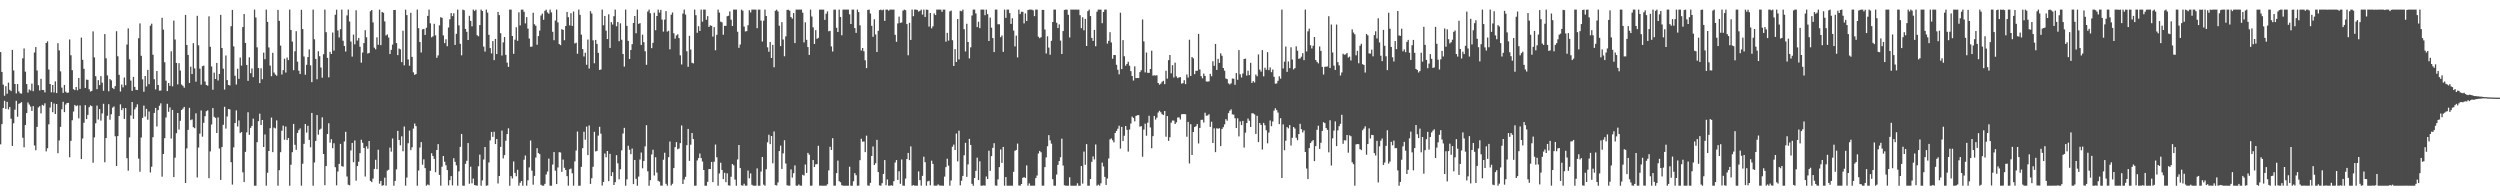 <?xml version="1.0" encoding="UTF-8"?>
<svg xmlns="http://www.w3.org/2000/svg" width="1920" height="150">
  <path d="M0 39.980h1v70.852H0zM1 55.226h1v40.088H1zM2 64.953h1v18.060H2zM3 73.544h1v3.880H3zM4 66.219h1v17.396H4zM5 71.982h1v6.275H5zM6 63.424h1v20.594H6zM7 68.984h1v13.220H7zM8 70.010h1v21.173H8zM9 38.291h1v73.776H9zM10 54.130h1v40.570H10zM11 64.492h1v19.752H11zM12 71.739h1v5.679H12zM13 64.508h1v25.160H13zM14 70.187h1v9.557H14zM15 71.698h1v7.530H15zM16 71.888h1v6.556H16zM17 44.822h1v60.933H17zM18 37.215h1v75.954H18zM19 55.027h1v41.014H19zM20 64.540h1v22.277H20zM21 71.132h1v7.573H21zM22 68.717h1v11.562H22zM23 69.549h1v12.273H23zM24 64.183h1v21.016H24zM25 70.042h1v11.458H25zM26 40.301h1v71.412H26zM27 36.144h1v79.255H27zM28 54.103h1v43.310H28zM29 65.438h1v17.109H29zM30 69.489h1v12.051H30zM31 60.500h1v26.571H31zM32 69.065h1v11.460H32zM33 69.188h1v11.940H33zM34 70.938h1v8.398H34zM35 33.000h1v83.289H35zM36 31.740h1v82.112H36zM37 53.387h1v42.111H37zM38 64.536h1v18.086H38zM39 70.935h1v7.359H39zM40 65.273h1v20.893H40zM41 71.010h1v8.480H41zM42 62.493h1v25.062H42zM43 71.469h1v8.406H43zM44 33.152h1v84.486H44zM45 38.692h1v69.174H45zM46 54.781h1v42.641H46zM47 67.295h1v16.643H47zM48 71.301h1v6.886H48zM49 65.235h1v20.881H49zM50 70.392h1v9.879H50zM51 71.309h1v7.780H51zM52 71.056h1v7.941H52zM53 30.319h1v90.459H53zM54 42.429h1v65.780H54zM55 53.902h1v38.450H55zM56 68.483h1v17.151H56zM57 69.235h1v11.349H57zM58 66.807h1v14.769H58zM59 69.318h1v11.644H59zM60 59.858h1v31.082H60zM61 68.258h1v12.746H61zM62 28.868h1v93.276H62zM63 45.912h1v60.497H63zM64 52.864h1v41.391H64zM65 67.515h1v13.268H65zM66 61.144h1v30.305H66zM67 61.341h1v26.880H67zM68 68.547h1v13.807H68zM69 70.314h1v10.630H69zM70 69.761h1v11.728H70zM71 24.129h1v100.866H71zM72 44.101h1v61.411H72zM73 58.527h1v36.210H73zM74 68.467h1v12.624H74zM75 61.532h1v30.290H75zM76 65.323h1v18.492H76zM77 58.445h1v34.219H77zM78 63.488h1v23.583H78zM79 69.732h1v10.001H79zM80 26.149h1v98.488H80zM81 44.731h1v61.304H81zM82 57.919h1v30.971H82zM83 70.073h1v9.965H83zM84 60.698h1v31.256H84zM85 61.702h1v26.071H85zM86 67.457h1v15.207H86zM87 68.408h1v13.348H87zM88 66.155h1v38.480H88zM89 23.948h1v103.606H89zM90 43.221h1v61.270H90zM91 57.457h1v31.647H91zM92 70.306h1v9.839H92zM93 64.923h1v19.668H93zM94 67.053h1v16.004H94zM95 59.506h1v31.821H95zM96 65.418h1v17.589H96zM97 34.206h1v87.312H97zM98 21.803h1v109.269H98zM99 45.544h1v59.993H99zM100 61.897h1v26.787H100zM101 69.784h1v8.553H101zM102 59.017h1v32.293H102zM103 66.704h1v17.291H103zM104 68.979h1v13.391H104zM105 69.189h1v10.914H105zM106 29.379h1v92.429H106zM107 17.992h1v113.893H107zM108 42.847h1v62.771H108zM109 60.928h1v29.582H109zM110 70.449h1v10.652H110zM111 58.388h1v31.141H111zM112 66.402h1v17.188H112zM113 53.671h1v38.295H113zM114 64.652h1v20.994H114zM115 19.694h1v112.780H115zM116 18.154h1v109.905H116zM117 42.048h1v63.313H117zM118 60.897h1v25.850H118zM119 68.658h1v14.244H119zM120 54.542h1v42.604H120zM121 65.281h1v19.281H121zM122 69.616h1v11.586H122zM123 69.546h1v9.817H123zM124 13.679h1v121.993H124zM125 22.727h1v95.562H125zM126 47.795h1v58.328H126zM127 61.928h1v28.303H127zM128 69.949h1v9.790H128zM129 63.768h1v22.078H129zM130 65.876h1v16.624H130zM131 39.384h1v66.990H131zM132 66.297h1v18.117H132zM133 15.804h1v120.195H133zM134 30.369h1v90.730H134zM135 48.347h1v53.932H135zM136 64.811h1v21.957H136zM137 48.550h1v50.942H137zM138 54.155h1v38.635H138zM139 64.945h1v19.539H139zM140 65.902h1v17.483H140zM141 67.386h1v14.761H141zM142 11.487h1v129.034H142zM143 34.572h1v79.402H143zM144 42.205h1v57.537H144zM145 63.712h1v19.115H145zM146 51.214h1v41.124H146zM147 56.901h1v34.817H147zM148 33.135h1v64.552H148zM149 52.505h1v45.944H149zM150 62.712h1v24.311H150zM151 12.125h1v124.152H151zM152 34.805h1v78.489H152zM153 52.712h1v49.924H153zM154 65.045h1v19.810H154zM155 50.857h1v54.129H155zM156 50.381h1v43.924H156zM157 62.609h1v26.616H157zM158 65.258h1v20.143H158zM159 65.791h1v18.950H159zM160 12.529h1v124.341H160zM161 35.935h1v80.343H161zM162 51.027h1v44.633H162zM163 68.910h1v14.092H163zM164 55.777h1v33.906H164zM165 60.694h1v29.835H165zM166 48.350h1v53.809H166zM167 61.797h1v28.352H167zM168 56.767h1v57.287H168zM169 11.400h1v126.793H169zM170 36.845h1v76.082H170zM171 52.718h1v43.103H171zM172 68.743h1v13.282H172zM173 42.621h1v56.135H173zM174 61.499h1v27.967H174zM175 65.305h1v18.398H175zM176 65.659h1v18.347H176zM177 20.115h1v104.437H177zM178 7.621h1v134.174H178zM179 35.624h1v77.571H179zM180 58.187h1v36.264H180zM181 64.940h1v19.840H181zM182 52.791h1v44.348H182zM183 60.557h1v31.974H183zM184 44.209h1v57.977H184zM185 50.361h1v51.028H185zM186 20.787h1v111.550H186zM187 10.753h1v129.069H187zM188 32.970h1v83.646H188zM189 49.865h1v51.754H189zM190 62.091h1v24.146H190zM191 44.055h1v59.503H191zM192 56.203h1v41.990H192zM193 52.514h1v44.154H193zM194 59.252h1v31.890H194zM195 7.382h1v135.236H195zM196 13.421h1v129.197H196zM197 36.343h1v72.863H197zM198 52.233h1v40.843H198zM199 63.839h1v23.450H199zM200 52.441h1v43.594H200zM201 60.816h1v31.357H201zM202 40.386h1v72.500H202zM203 45.455h1v57.823H203zM204 7.386h1v135.213H204zM205 16.807h1v115.875H205zM206 36.472h1v79.493H206zM207 50.392h1v48.085H207zM208 58.511h1v31.804H208zM209 40.534h1v76.320H209zM210 55.717h1v42.286H210zM211 57.227h1v41.402H211zM212 58.147h1v34.332H212zM213 7.568h1v135.050H213zM214 16.013h1v114.679H214zM215 35.030h1v81.846H215zM216 57.268h1v43.143H216zM217 53.879h1v42.620H217zM218 45.132h1v62.184H218zM219 55.689h1v41.464H219zM220 44.192h1v63.379H220zM221 46.142h1v59.855H221zM222 7.382h1v135.236H222zM223 23.035h1v103.472H223zM224 31.935h1v84.950H224zM225 53.926h1v41.261H225zM226 39.373h1v71.859H226zM227 23.986h1v91.093H227zM228 47.363h1v54.733H228zM229 54.322h1v45.600H229zM230 56.816h1v41.860H230zM231 7.509h1v135.109H231zM232 22.311h1v103.450H232zM233 43.389h1v67.091H233zM234 57.406h1v37.836H234zM235 49.773h1v52.064H235zM236 43.846h1v52.755H236zM237 37.944h1v69.456H237zM238 50.178h1v62.997H238zM239 63.096h1v23.623H239zM240 7.382h1v135.236H240zM241 30.152h1v94.638H241zM242 45.273h1v62.963H242zM243 60.889h1v27.484H243zM244 39.366h1v64.067H244zM245 43.142h1v56.479H245zM246 51.842h1v46.963H246zM247 59.635h1v30.491H247zM248 41.632h1v76.626H248zM249 7.382h1v134.870H249zM250 24.749h1v102.773H250zM251 44.425h1v58.462H251zM252 59.367h1v35.314H252zM253 39.767h1v69.810H253zM254 41.455h1v65.457H254zM255 24.990h1v88.891H255zM256 38.838h1v71.214H256zM257 11.328h1v117.082H257zM258 7.417h1v134.942H258zM259 23.414h1v108.330H259zM260 28.776h1v97.118H260zM261 22.426h1v88.053H261zM262 7.382h1v120.226H262zM263 31.273h1v96.709H263zM264 35.276h1v73.394H264zM265 39.566h1v61.645H265zM266 11.827h1v123.682H266zM267 7.382h1v134.472H267zM268 16.514h1v125.801H268zM269 31.894h1v83.675H269zM270 43.471h1v66.287H270zM271 26.592h1v97.961H271zM272 34.055h1v73.838H272zM273 7.859h1v130.873H273zM274 31.155h1v96.375H274zM275 29.131h1v95.084H275zM276 35.878h1v81.720H276zM277 48.135h1v59.206H277zM278 40.358h1v69.279H278zM279 33.086h1v80.566H279zM280 23.187h1v112.373H280zM281 28.622h1v83.752H281zM282 41.127h1v73.091H282zM283 40.678h1v67.608H283zM284 8.661h1v130.225H284zM285 7.701h1v132.172H285zM286 17.206h1v119.981H286zM287 36.625h1v93.115H287zM288 37.864h1v84.855H288zM289 28.658h1v101.281H289zM290 34.393h1v80.618H290zM291 7.382h1v133.685H291zM292 34.644h1v104.300H292zM293 9.158h1v133.460H293zM294 9.852h1v132.382H294zM295 16.455h1v119.992H295zM296 27.217h1v115.400H296zM297 26.441h1v104.565H297zM298 28.812h1v101.538H298zM299 41.517h1v71.850H299zM300 38.300h1v78.165H300zM301 34.261h1v72.069H301zM302 7.670h1v134.948H302zM303 7.653h1v131.280H303zM304 33.071h1v97.001H304zM305 42.366h1v58.123H305zM306 37.266h1v70.238H306zM307 37.870h1v73.754H307zM308 47.743h1v56.961H308zM309 23.615h1v92.578H309zM310 50.175h1v46.999H310zM311 7.450h1v135.168H311zM312 11.645h1v124.675H312zM313 45.685h1v64.354H313zM314 50.508h1v49.793H314zM315 9.842h1v105.474H315zM316 43.699h1v69.436H316zM317 55.558h1v43.193H317zM318 57.508h1v37.391H318zM319 56.870h1v40.024H319zM320 7.382h1v135.236H320zM321 21.631h1v109.324H321zM322 32.259h1v81.023H322zM323 40.270h1v68.837H323zM324 22.529h1v103.988H324zM325 22.207h1v100.146H325zM326 26.808h1v102.315H326zM327 21.319h1v121.299H327zM328 12.185h1v129.473H328zM329 7.382h1v134.925H329zM330 17.929h1v113.251H330zM331 28.664h1v89.021H331zM332 27.912h1v91.904H332zM333 18.256h1v103.771H333zM334 27.143h1v105.131H334zM335 44.373h1v70.804H335zM336 42.529h1v68.146H336zM337 19.433h1v114.937H337zM338 13.227h1v129.391H338zM339 13.703h1v114.327H339zM340 27.180h1v92.610H340zM341 33.123h1v91.084H341zM342 30.136h1v96.797H342zM343 35.494h1v95.123H343zM344 21.127h1v121.242H344zM345 14.791h1v123.583H345zM346 10.048h1v125.149H346zM347 12.386h1v129.950H347zM348 10.173h1v111.338H348zM349 34.503h1v89.795H349zM350 25.951h1v101.018H350zM351 7.383h1v135.235H351zM352 19.506h1v112.147H352zM353 33.630h1v79.168H353zM354 42.492h1v60.348H354zM355 7.382h1v135.236H355zM356 7.898h1v134.720H356zM357 22.154h1v103.648H357zM358 24.445h1v99.048H358zM359 30.738h1v79.138H359zM360 12.128h1v128.989H360zM361 16.054h1v111.971H361zM362 20.246h1v120.549H362zM363 7.384h1v129.792H363zM364 8.415h1v133.727H364zM365 7.382h1v135.024H365zM366 27.063h1v115.506H366zM367 27.883h1v99.795H367zM368 19.246h1v99.505H368zM369 7.382h1v135.236H369zM370 8.451h1v130.095H370zM371 35.783h1v86.721H371zM372 39.641h1v73.242H372zM373 7.382h1v135.236H373zM374 9.697h1v132.701H374zM375 26.720h1v98.062H375zM376 36.897h1v70.909H376zM377 41.023h1v60.315H377zM378 31.546h1v73.556H378zM379 46.162h1v55.028H379zM380 29.885h1v80.766H380zM381 41.512h1v65.311H381zM382 9.156h1v131.730H382zM383 11.627h1v123.525H383zM384 25.497h1v87.275H384zM385 42.661h1v57.644H385zM386 32.578h1v89.058H386zM387 28.415h1v90.731H387zM388 42.144h1v65.930H388zM389 48.133h1v54.806H389zM390 51.357h1v47.201H390zM391 7.382h1v135.236H391zM392 7.382h1v127.903H392zM393 27.581h1v109.499H393zM394 41.323h1v82.670H394zM395 30.472h1v102.287H395zM396 20.925h1v114.440H396zM397 31.340h1v99.088H397zM398 9.452h1v133.165H398zM399 19.485h1v120.892H399zM400 7.404h1v131.608H400zM401 7.382h1v135.236H401zM402 9.052h1v113.644H402zM403 17.983h1v101.446H403zM404 13.176h1v129.442H404zM405 21.988h1v116.496H405zM406 29.582h1v98.996H406zM407 35.954h1v71.953H407zM408 35.801h1v95.248H408zM409 9.804h1v132.008H409zM410 18.634h1v116.434H410zM411 19.797h1v101.214H411zM412 34.376h1v79.427H412zM413 27.677h1v89.890H413zM414 23.512h1v94.874H414zM415 11.928h1v129.995H415zM416 10.426h1v132.192H416zM417 15.137h1v127.481H417zM418 8.286h1v132.919H418zM419 7.414h1v126.554H419zM420 9.550h1v122.194H420zM421 10.566h1v111.220H421zM422 7.382h1v135.236H422zM423 9.518h1v133.100H423zM424 24.444h1v101.925H424zM425 30.880h1v85.928H425zM426 15.776h1v115.298H426zM427 7.382h1v133.976H427zM428 17.227h1v111.407H428zM429 33.824h1v83.047H429zM430 34.675h1v82.424H430zM431 22.441h1v109.569H431zM432 22.945h1v99.616H432zM433 30.864h1v98.004H433zM434 19.964h1v110.573H434zM435 9.185h1v126.108H435zM436 13.210h1v129.408H436zM437 19.503h1v110.495H437zM438 10.121h1v119.345H438zM439 19.895h1v113.240H439zM440 8.836h1v133.782H440zM441 33.379h1v90.579H441zM442 32.802h1v82.834H442zM443 41.282h1v59.715H443zM444 7.382h1v135.236H444zM445 11.393h1v131.225H445zM446 26.637h1v101.530H446zM447 37.686h1v76.153H447zM448 43.351h1v57.810H448zM449 40.504h1v66.792H449zM450 49.697h1v47.518H450zM451 30.383h1v88.776H451zM452 52.613h1v43.732H452zM453 8.607h1v132.662H453zM454 10.387h1v126.538H454zM455 30.985h1v97.138H455zM456 48.589h1v52.622H456zM457 30.656h1v85.650H457zM458 33.762h1v82.117H458zM459 40.619h1v63.505H459zM460 53.712h1v43.683H460zM461 53.402h1v49.251H461zM462 7.382h1v135.113H462zM463 19.379h1v120.343H463zM464 12.224h1v105.697H464zM465 23.576h1v97.220H465zM466 29.994h1v85.995H466zM467 11.031h1v128.149H467zM468 36.794h1v81.354H468zM469 17.007h1v118.233H469zM470 18.835h1v113.411H470zM471 12.442h1v129.645H471zM472 7.382h1v132.538H472zM473 20.177h1v99.027H473zM474 16.918h1v108.546H474zM475 31.658h1v106.019H475zM476 17.929h1v112.071H476zM477 30.493h1v84.970H477zM478 41.463h1v61.075H478zM479 51.174h1v47.035H479zM480 7.382h1v135.236H480zM481 19.873h1v117.847H481zM482 31.390h1v80.557H482zM483 45.270h1v69.736H483zM484 38.390h1v80.016H484zM485 33.927h1v80.167H485zM486 17.688h1v123.738H486zM487 12.270h1v110.585H487zM488 25.552h1v111.793H488zM489 7.382h1v135.236H489zM490 18.317h1v117.287H490zM491 17.764h1v104.750H491zM492 34.500h1v82.637H492zM493 26.601h1v102.696H493zM494 32.423h1v91.163H494zM495 39.381h1v73.037H495zM496 49.768h1v46.395H496zM497 8.879h1v122.704H497zM498 7.382h1v135.236H498zM499 10.181h1v128.203H499zM500 36.964h1v81.683H500zM501 32.860h1v82.112H501zM502 9.729h1v125.060H502zM503 23.192h1v97.595H503zM504 12.289h1v120.286H504zM505 7.382h1v131.474H505zM506 9.690h1v129.839H506zM507 7.554h1v134.978H507zM508 15.033h1v127.585H508zM509 24.276h1v98.396H509zM510 15.033h1v102.258H510zM511 8.538h1v132.635H511zM512 24.285h1v118.333H512zM513 23.626h1v97.091H513zM514 37.902h1v70.770H514zM515 11.301h1v131.116H515zM516 9.593h1v131.533H516zM517 25.566h1v103.526H517zM518 29.682h1v83.389H518zM519 27.186h1v81.960H519zM520 26.384h1v88.271H520zM521 29.247h1v84.767H521zM522 42.496h1v67.419H522zM523 49.485h1v46.859H523zM524 10.407h1v130.899H524zM525 7.383h1v130.454H525zM526 11.235h1v124.535H526zM527 39.373h1v72.153H527zM528 51.295h1v47.738H528zM529 27.498h1v96.066H529zM530 38.051h1v73.074H530zM531 48.235h1v53.901H531zM532 48.680h1v58.103H532zM533 7.382h1v135.236H533zM534 11.682h1v130.936H534zM535 25.175h1v98.067H535zM536 20.108h1v101.356H536zM537 23.733h1v94.160H537zM538 7.382h1v113.994H538zM539 16.633h1v107.412H539zM540 7.382h1v123.182H540zM541 7.382h1v135.236H541zM542 15.149h1v127.469H542zM543 12.367h1v127.262H543zM544 20.679h1v109.151H544zM545 19.462h1v110.396H545zM546 19.876h1v104.472H546zM547 28.129h1v111.773H547zM548 20.851h1v103.345H548zM549 38.609h1v72.418H549zM550 26.718h1v94.037H550zM551 7.382h1v135.236H551zM552 9.663h1v123.539H552zM553 16.576h1v108.381H553zM554 17.166h1v113.380H554zM555 26.677h1v110.876H555zM556 19.890h1v112.811H556zM557 19.796h1v120.157H557zM558 12.454h1v120.645H558zM559 12.088h1v130.227H559zM560 8.745h1v133.873H560zM561 15.114h1v120.623H561zM562 19.955h1v105.978H562zM563 7.382h1v119.612H563zM564 7.382h1v130.566H564zM565 7.382h1v135.236H565zM566 24.355h1v98.138H566zM567 36.715h1v74.624H567zM568 34.204h1v94.872H568zM569 7.444h1v134.911H569zM570 8.173h1v134.443H570zM571 20.351h1v120.772H571zM572 24.182h1v118.435H572zM573 23.914h1v118.704H573zM574 19.416h1v111.577H574zM575 7.819h1v129.094H575zM576 9.564h1v123.608H576zM577 7.382h1v134.569H577zM578 7.382h1v135.235H578zM579 7.382h1v135.236H579zM580 7.382h1v135.236H580zM581 21.651h1v107.680H581zM582 7.382h1v135.236H582zM583 7.382h1v135.236H583zM584 15.825h1v115.963H584zM585 31.910h1v88.682H585zM586 15.944h1v125.845H586zM587 7.382h1v135.236H587zM588 12.278h1v117.737H588zM589 36.356h1v72.951H589zM590 39.730h1v63.757H590zM591 32.267h1v78.441H591zM592 44.539h1v59.918H592zM593 34.438h1v91.002H593zM594 51.641h1v49.345H594zM595 8.266h1v133.874H595zM596 7.408h1v135.030H596zM597 8.791h1v131.354H597zM598 19.764h1v96.272H598zM599 35.450h1v76.347H599zM600 17.033h1v112.691H600zM601 30.341h1v87.456H601zM602 43.192h1v64.519H602zM603 27.887h1v97.708H603zM604 7.645h1v134.625H604zM605 7.482h1v135.136H605zM606 8.215h1v134.403H606zM607 13.098h1v116.981H607zM608 14.335h1v122.047H608zM609 10.055h1v122.957H609zM610 33.080h1v93.965H610zM611 7.382h1v135.235H611zM612 7.382h1v135.236H612zM613 7.382h1v134.267H613zM614 7.382h1v135.234H614zM615 7.382h1v135.236H615zM616 9.742h1v124.488H616zM617 32.548h1v102.253H617zM618 17.157h1v109.182H618zM619 30.562h1v102.274H619zM620 36.169h1v81.210H620zM621 42.194h1v76.612H621zM622 7.382h1v135.236H622zM623 12.636h1v129.982H623zM624 21.022h1v101.835H624zM625 33.802h1v94.480H625zM626 23.163h1v103.060H626zM627 29.846h1v96.184H627zM628 29.052h1v82.921H628zM629 7.410h1v135.208H629zM630 7.383h1v135.235H630zM631 7.382h1v135.236H631zM632 7.382h1v135.236H632zM633 15.259h1v127.359H633zM634 10.543h1v132.075H634zM635 8.773h1v132.745H635zM636 24.000h1v106.891H636zM637 23.630h1v89.092H637zM638 35.640h1v79.539H638zM639 39.566h1v66.580H639zM640 7.446h1v135.172H640zM641 7.383h1v135.235H641zM642 21.291h1v111.700H642zM643 24.600h1v98.740H643zM644 7.382h1v131.786H644zM645 12.991h1v126.993H645zM646 27.068h1v115.142H646zM647 7.382h1v135.236H647zM648 7.382h1v135.236H648zM649 7.382h1v135.236H649zM650 7.382h1v135.236H650zM651 7.382h1v135.236H651zM652 10.984h1v117.056H652zM653 18.443h1v124.175H653zM654 7.382h1v135.236H654zM655 7.382h1v131.826H655zM656 21.579h1v111.389H656zM657 25.223h1v109.382H657zM658 7.382h1v135.236H658zM659 9.270h1v133.250H659zM660 19.474h1v103.570H660zM661 38.802h1v67.770H661zM662 36.877h1v71.947H662zM663 39.391h1v69.277H663zM664 46.284h1v70.545H664zM665 52.318h1v51.891H665zM666 7.605h1v134.816H666zM667 7.382h1v135.236H667zM668 10.380h1v130.049H668zM669 19.826h1v99.996H669zM670 28.271h1v84.224H670zM671 14.811h1v111.911H671zM672 26.490h1v98.909H672zM673 39.925h1v67.503H673zM674 23.655h1v108.481H674zM675 7.770h1v134.617H675zM676 7.385h1v135.233H676zM677 7.879h1v132.832H677zM678 7.382h1v126.188H678zM679 16.005h1v106.949H679zM680 7.382h1v134.913H680zM681 7.382h1v130.448H681zM682 8.211h1v134.407H682zM683 7.382h1v135.236H683zM684 7.382h1v134.840H684zM685 7.382h1v135.236H685zM686 7.382h1v131.793H686zM687 26.739h1v98.098H687zM688 32.122h1v90.805H688zM689 17.999h1v120.175H689zM690 12.770h1v118.748H690zM691 17.577h1v123.564H691zM692 17.242h1v105.287H692zM693 8.185h1v134.433H693zM694 7.382h1v135.236H694zM695 7.836h1v129.341H695zM696 18.475h1v103.700H696zM697 42.455h1v75.018H697zM698 17.516h1v105.450H698zM699 30.685h1v81.734H699zM700 7.382h1v135.236H700zM701 12.454h1v129.680H701zM702 7.382h1v135.235H702zM703 7.383h1v135.235H703zM704 7.620h1v134.998H704zM705 8.888h1v122.747H705zM706 8.284h1v130.034H706zM707 7.382h1v135.206H707zM708 11.205h1v123.871H708zM709 7.382h1v112.939H709zM710 13.019h1v111.545H710zM711 7.382h1v135.236H711zM712 7.504h1v131.834H712zM713 20.441h1v118.407H713zM714 9.961h1v132.366H714zM715 21.734h1v101.656H715zM716 20.210h1v105.670H716zM717 10.293h1v132.325H717zM718 11.590h1v131.015H718zM719 7.382h1v135.200H719zM720 7.382h1v134.258H720zM721 7.382h1v135.034H721zM722 7.382h1v135.148H722zM723 9.083h1v133.534H723zM724 7.382h1v135.236H724zM725 7.382h1v128.269H725zM726 32.015h1v96.349H726zM727 25.262h1v96.640H727zM728 31.185h1v96.010H728zM729 8.737h1v133.881H729zM730 8.162h1v130.434H730zM731 30.872h1v81.797H731zM732 50.647h1v60.425H732zM733 37.739h1v77.454H733zM734 47.613h1v54.966H734zM735 14.578h1v109.399H735zM736 45.619h1v54.739H736zM737 8.311h1v134.037H737zM738 8.628h1v130.161H738zM739 7.382h1v127.731H739zM740 22.417h1v96.827H740zM741 39.547h1v70.101H741zM742 18.219h1v117.632H742zM743 32.278h1v93.985H743zM744 44.827h1v61.844H744zM745 36.346h1v74.962H745zM746 11.911h1v129.242H746zM747 7.382h1v135.236H747zM748 7.382h1v129.321H748zM749 10.322h1v120.919H749zM750 20.803h1v100.262H750zM751 16.692h1v121.603H751zM752 21.627h1v102.265H752zM753 7.382h1v135.236H753zM754 7.382h1v135.235H754zM755 7.382h1v134.950H755zM756 11.667h1v130.951H756zM757 7.382h1v128.127H757zM758 10.834h1v126.687H758zM759 31.470h1v84.295H759zM760 13.494h1v117.754H760zM761 21.259h1v98.627H761zM762 29.211h1v84.349H762zM763 39.963h1v69.996H763zM764 7.382h1v135.052H764zM765 7.382h1v135.236H765zM766 18.646h1v119.121H766zM767 18.613h1v109.741H767zM768 28.551h1v86.222H768zM769 27.234h1v97.825H769zM770 39.809h1v73.023H770zM771 7.382h1v135.236H771zM772 13.718h1v122.256H772zM773 7.382h1v135.236H773zM774 7.382h1v135.236H774zM775 10.070h1v132.548H775zM776 18.384h1v124.233H776zM777 14.003h1v128.615H777zM778 23.426h1v108.510H778zM779 35.659h1v80.151H779zM780 27.361h1v87.797H780zM781 44.076h1v66.213H781zM782 7.382h1v135.070H782zM783 10.817h1v131.801H783zM784 9.005h1v132.295H784zM785 9.044h1v127.580H785zM786 17.946h1v118.086H786zM787 10.288h1v126.383H787zM788 16.131h1v110.887H788zM789 7.747h1v134.871H789zM790 7.382h1v133.454H790zM791 7.382h1v135.215H791zM792 7.382h1v135.236H792zM793 7.938h1v134.679H793zM794 12.366h1v130.252H794zM795 7.382h1v129.418H795zM796 7.382h1v127.427H796zM797 28.172h1v89.730H797zM798 29.314h1v86.623H798zM799 28.547h1v88.387H799zM800 7.603h1v135.015H800zM801 7.621h1v134.997H801zM802 22.670h1v105.676H802zM803 41.066h1v79.830H803zM804 27.855h1v84.490H804zM805 36.545h1v67.217H805zM806 42.040h1v65.739H806zM807 31.353h1v79.006H807zM808 16.909h1v120.725H808zM809 7.382h1v135.234H809zM810 7.382h1v135.236H810zM811 17.484h1v116.533H811zM812 21.536h1v105.070H812zM813 18.738h1v104.977H813zM814 31.189h1v89.576H814zM815 41.469h1v65.018H815zM816 23.877h1v103.276H816zM817 7.618h1v134.655H817zM818 7.382h1v135.236H818zM819 7.412h1v135.206H819zM820 11.354h1v131.264H820zM821 28.787h1v107.374H821zM822 7.382h1v135.236H822zM823 7.382h1v135.236H823zM824 7.382h1v135.236H824zM825 7.383h1v135.235H825zM826 7.382h1v135.236H826zM827 7.405h1v133.336H827zM828 7.382h1v135.236H828zM829 11.672h1v130.946H829zM830 21.633h1v105.888H830zM831 13.292h1v127.705H831zM832 23.261h1v93.163H832zM833 14.478h1v112.102H833zM834 35.353h1v75.323H834zM835 8.561h1v134.057H835zM836 7.382h1v135.236H836zM837 12.322h1v125.203H837zM838 29.068h1v95.195H838zM839 31.391h1v88.737H839zM840 22.935h1v99.543H840zM841 35.530h1v75.409H841zM842 8.996h1v133.621H842zM843 7.386h1v134.434H843zM844 7.382h1v135.236H844zM845 7.382h1v133.434H845zM846 17.797h1v107.081H846zM847 9.232h1v118.623H847zM848 7.382h1v128.457H848zM849 7.382h1v134.632H849zM850 33.483h1v103.655H850zM851 31.382h1v90.306H851zM852 24.722h1v82.335H852zM853 32.598h1v73.706H853zM854 45.091h1v62.668H854zM855 42.246h1v67.092H855zM856 42.305h1v59.847H856zM857 49.765h1v50.808H857zM858 53.552h1v45.318H858zM859 57.101h1v39.458H859zM860 9.732h1v104.409H860zM861 53.046h1v44.363H861zM862 30.842h1v77.487H862zM863 43.193h1v61.063H863zM864 50.448h1v46.317H864zM865 49.092h1v50.624H865zM866 47.407h1v69.040H866zM867 50.470h1v49.025H867zM868 54.649h1v40.203H868zM869 58.306h1v31.229H869zM870 61.855h1v28.722H870zM871 50.945h1v42.267H871zM872 60.031h1v29.027H872zM873 59.840h1v28.651H873zM874 59.933h1v28.466H874zM875 55.377h1v41.919H875zM876 53.943h1v42.908H876zM877 14.973h1v105.411H877zM878 31.818h1v67.704H878zM879 55.616h1v39.384H879zM880 40.321h1v63.939H880zM881 55.909h1v38.298H881zM882 55.960h1v32.969H882zM883 52.992h1v44.888H883zM884 38.910h1v74.935H884zM885 58.041h1v46.505H885zM886 57.851h1v31.187H886zM887 58.073h1v33.791H887zM888 57.729h1v32.616H888zM889 63.753h1v22.654H889zM890 65.019h1v20.077H890zM891 64.242h1v21.979H891zM892 62.768h1v24.940H892zM893 62.077h1v26.267H893zM894 64.624h1v20.627H894zM895 54.325h1v50.695H895zM896 60.365h1v28.781H896zM897 46.200h1v61.983H897zM898 42.235h1v63.208H898zM899 56.326h1v37.926H899zM900 50.098h1v42.486H900zM901 59.480h1v33.142H901zM902 48.118h1v47.128H902zM903 58.682h1v35.275H903zM904 59.984h1v30.285H904zM905 59.448h1v30.709H905zM906 59.222h1v32.548H906zM907 64.229h1v23.557H907zM908 63.920h1v23.702H908zM909 61.589h1v26.007H909zM910 64.608h1v23.143H910zM911 57.186h1v47.804H911zM912 59.585h1v34.036H912zM913 30.530h1v95.013H913zM914 58.385h1v36.977H914zM915 43.792h1v75.244H915zM916 44.855h1v56.541H916zM917 56.923h1v40.669H917zM918 54.366h1v42.563H918zM919 54.303h1v41.005H919zM920 25.992h1v84.206H920zM921 53.352h1v44.920H921zM922 58.449h1v33.631H922zM923 60.155h1v31.776H923zM924 56.538h1v37.574H924zM925 58.340h1v28.246H925zM926 62.548h1v26.351H926zM927 62.665h1v26.030H927zM928 62.485h1v25.294H928zM929 56.724h1v40.699H929zM930 58.568h1v34.904H930zM931 47.058h1v62.768H931zM932 50.524h1v48.028H932zM933 33.758h1v83.060H933zM934 53.702h1v44.792H934zM935 45.184h1v53.660H935zM936 48.273h1v50.165H936zM937 40.938h1v71.282H937zM938 42.804h1v56.247H938zM939 52.199h1v45.498H939zM940 54.253h1v41.291H940zM941 60.265h1v31.232H941zM942 60.830h1v31.828H942zM943 64.059h1v22.805H943zM944 64.794h1v20.230H944zM945 64.019h1v19.926H945zM946 60.307h1v27.532H946zM947 60.488h1v27.535H947zM948 65.139h1v25.661H948zM949 56.113h1v42.233H949zM950 61.221h1v29.638H950zM951 38.490h1v66.284H951zM952 57.012h1v36.253H952zM953 59.506h1v36.573H953zM954 56.427h1v36.447H954zM955 45.326h1v68.037H955zM956 44.988h1v56.893H956zM957 58.069h1v36.444H957zM958 54.315h1v36.701H958zM959 57.710h1v35.011H959zM960 48.242h1v49.292H960zM961 63.716h1v23.288H961zM962 62.265h1v24.844H962zM963 63.315h1v24.519H963zM964 57.224h1v45.653H964zM965 58.584h1v30.358H965zM966 41.844h1v67.318H966zM967 53.478h1v40.969H967zM968 54.997h1v40.957H968zM969 38.514h1v76.333H969zM970 58.630h1v35.734H970zM971 51.971h1v44.258H971zM972 53.582h1v46.466H972zM973 40.014h1v70.044H973zM974 53.838h1v48.018H974zM975 51.837h1v40.695H975zM976 55.468h1v41.457H976zM977 53.377h1v39.959H977zM978 58.998h1v25.958H978zM979 64.248h1v18.877H979zM980 64.099h1v20.508H980zM981 62.078h1v24.383H981zM982 58.600h1v36.757H982zM983 60.406h1v30.355H983zM984 7.382h1v129.322H984zM985 52.602h1v42.955H985zM986 47.361h1v68.053H986zM987 35.724h1v72.320H987zM988 55.196h1v42.465H988zM989 47.192h1v51.425H989zM990 52.342h1v43.701H990zM991 36.340h1v75.444H991zM992 45.722h1v60.116H992zM993 53.309h1v44.234H993zM994 52.302h1v46.428H994zM995 35.595h1v70.164H995zM996 38.935h1v68.723H996zM997 45.148h1v57.794H997zM998 44.839h1v50.229H998zM999 43.511h1v55.718H999zM1000 40.825h1v60.919H1000zM1001 46.164h1v53.972H1001zM1002 7.382h1v109.349H1002zM1003 39.489h1v89.950H1003zM1004 24.073h1v113.440H1004zM1005 22.008h1v91.755H1005zM1006 34.723h1v75.159H1006zM1007 37.227h1v71.353H1007zM1008 35.136h1v72.424H1008zM1009 28.430h1v95.326H1009zM1010 46.075h1v66.131H1010zM1011 47.539h1v52.166H1011zM1012 48.708h1v47.878H1012zM1013 35.700h1v78.654H1013zM1014 39.090h1v70.559H1014zM1015 51.359h1v49.189H1015zM1016 57.217h1v36.635H1016zM1017 51.321h1v43.227H1017zM1018 51.181h1v47.180H1018zM1019 51.022h1v48.698H1019zM1020 12.435h1v104.534H1020zM1021 52.223h1v40.165H1021zM1022 18.850h1v108.306H1022zM1023 40.280h1v65.974H1023zM1024 50.398h1v49.920H1024zM1025 53.698h1v39.557H1025zM1026 18.832h1v93.398H1026zM1027 47.773h1v52.312H1027zM1028 50.236h1v46.691H1028zM1029 58.000h1v37.088H1029zM1030 55.663h1v32.502H1030zM1031 41.250h1v69.176H1031zM1032 42.029h1v65.688H1032zM1033 41.783h1v66.096H1033zM1034 40.720h1v62.951H1034zM1035 44.162h1v73.095H1035zM1036 43.474h1v60.463H1036zM1037 46.441h1v58.215H1037zM1038 22.583h1v102.018H1038zM1039 24.959h1v101.149H1039zM1040 26.361h1v116.257H1040zM1041 42.493h1v68.387H1041zM1042 39.008h1v71.562H1042zM1043 48.586h1v62.154H1043zM1044 35.115h1v79.402H1044zM1045 33.563h1v81.718H1045zM1046 49.318h1v50.703H1046zM1047 49.882h1v48.875H1047zM1048 55.729h1v41.318H1048zM1049 26.059h1v92.771H1049zM1050 27.122h1v83.474H1050zM1051 40.987h1v57.639H1051zM1052 41.145h1v65.202H1052zM1053 38.145h1v65.436H1053zM1054 43.287h1v60.487H1054zM1055 26.999h1v90.590H1055zM1056 24.002h1v95.424H1056zM1057 29.561h1v78.624H1057zM1058 14.044h1v126.110H1058zM1059 32.617h1v79.771H1059zM1060 42.817h1v65.208H1060zM1061 46.939h1v59.411H1061zM1062 22.932h1v103.724H1062zM1063 35.184h1v89.636H1063zM1064 43.282h1v68.734H1064zM1065 53.864h1v46.171H1065zM1066 9.763h1v115.886H1066zM1067 22.091h1v102.037H1067zM1068 36.045h1v72.857H1068zM1069 43.979h1v67.651H1069zM1070 47.228h1v60.746H1070zM1071 31.548h1v82.274H1071zM1072 37.713h1v76.060H1072zM1073 8.437h1v122.431H1073zM1074 27.215h1v115.403H1074zM1075 27.535h1v112.168H1075zM1076 22.017h1v100.680H1076zM1077 39.424h1v72.981H1077zM1078 37.933h1v71.036H1078zM1079 40.099h1v75.620H1079zM1080 32.217h1v101.420H1080zM1081 30.625h1v99.759H1081zM1082 40.513h1v65.714H1082zM1083 46.017h1v55.053H1083zM1084 34.774h1v82.205H1084zM1085 30.665h1v100.175H1085zM1086 40.528h1v73.172H1086zM1087 52.934h1v43.059H1087zM1088 53.735h1v49.355H1088zM1089 55.649h1v50.455H1089zM1090 54.584h1v44.157H1090zM1091 40.487h1v76.524H1091zM1092 47.384h1v57.846H1092zM1093 20.588h1v112.765H1093zM1094 34.460h1v80.904H1094zM1095 46.035h1v60.884H1095zM1096 52.392h1v48.904H1096zM1097 48.863h1v66.013H1097zM1098 41.581h1v63.610H1098zM1099 45.147h1v56.587H1099zM1100 52.191h1v48.149H1100zM1101 51.778h1v47.571H1101zM1102 20.636h1v100.744H1102zM1103 33.641h1v79.714H1103zM1104 45.815h1v63.514H1104zM1105 53.374h1v50.153H1105zM1106 45.580h1v54.394H1106zM1107 39.063h1v68.083H1107zM1108 43.365h1v66.827H1108zM1109 21.853h1v111.806H1109zM1110 35.827h1v80.364H1110zM1111 22.527h1v116.784H1111zM1112 30.100h1v85.946H1112zM1113 33.338h1v76.989H1113zM1114 32.390h1v86.498H1114zM1115 30.521h1v81.644H1115zM1116 24.433h1v107.155H1116zM1117 23.386h1v97.421H1117zM1118 41.450h1v65.463H1118zM1119 43.486h1v70.756H1119zM1120 15.915h1v118.425H1120zM1121 37.649h1v88.227H1121zM1122 44.906h1v70.629H1122zM1123 39.701h1v62.006H1123zM1124 41.522h1v64.811H1124zM1125 35.151h1v81.319H1125zM1126 8.887h1v129.735H1126zM1127 37.214h1v98.232H1127zM1128 43.438h1v61.102H1128zM1129 14.455h1v126.378H1129zM1130 34.079h1v81.142H1130zM1131 23.267h1v86.556H1131zM1132 17.821h1v98.764H1132zM1133 15.571h1v124.992H1133zM1134 29.800h1v97.640H1134zM1135 36.228h1v77.771H1135zM1136 47.175h1v60.549H1136zM1137 33.941h1v84.581H1137zM1138 7.382h1v129.536H1138zM1139 18.487h1v104.404H1139zM1140 36.411h1v92.607H1140zM1141 38.783h1v73.620H1141zM1142 28.839h1v93.184H1142zM1143 36.316h1v74.214H1143zM1144 7.382h1v121.235H1144zM1145 24.462h1v102.051H1145zM1146 18.037h1v123.804H1146zM1147 8.664h1v133.575H1147zM1148 27.177h1v105.026H1148zM1149 30.137h1v100.586H1149zM1150 19.281h1v123.337H1150zM1151 20.334h1v120.703H1151zM1152 33.123h1v95.487H1152zM1153 43.409h1v68.534H1153zM1154 40.543h1v66.232H1154zM1155 8.307h1v133.516H1155zM1156 10.509h1v127.099H1156zM1157 24.870h1v97.626H1157zM1158 31.729h1v70.456H1158zM1159 40.118h1v64.978H1159zM1160 43.154h1v59.037H1160zM1161 46.594h1v56.940H1161zM1162 29.237h1v93.533H1162zM1163 55.085h1v41.157H1163zM1164 12.859h1v123.837H1164zM1165 8.859h1v126.403H1165zM1166 35.493h1v80.644H1166zM1167 42.489h1v54.649H1167zM1168 40.805h1v66.730H1168zM1169 39.681h1v72.045H1169zM1170 49.839h1v43.926H1170zM1171 53.330h1v42.830H1171zM1172 54.917h1v44.492H1172zM1173 10.030h1v127.692H1173zM1174 15.822h1v124.559H1174zM1175 26.693h1v99.019H1175zM1176 42.043h1v67.972H1176zM1177 35.998h1v68.927H1177zM1178 23.760h1v96.593H1178zM1179 38.633h1v87.836H1179zM1180 34.799h1v86.396H1180zM1181 26.512h1v99.851H1181zM1182 7.739h1v133.880H1182zM1183 14.698h1v117.858H1183zM1184 33.423h1v86.983H1184zM1185 34.496h1v81.957H1185zM1186 18.221h1v96.557H1186zM1187 7.382h1v110.103H1187zM1188 34.528h1v76.024H1188zM1189 39.059h1v76.545H1189zM1190 38.692h1v69.505H1190zM1191 10.419h1v132.198H1191zM1192 15.530h1v115.029H1192zM1193 39.433h1v76.623H1193zM1194 34.468h1v74.560H1194zM1195 33.156h1v83.011H1195zM1196 30.229h1v83.743H1196zM1197 26.650h1v87.032H1197zM1198 25.807h1v113.154H1198zM1199 22.208h1v102.746H1199zM1200 7.595h1v135.022H1200zM1201 7.796h1v123.715H1201zM1202 25.725h1v90.103H1202zM1203 41.274h1v79.695H1203zM1204 25.454h1v105.706H1204zM1205 29.849h1v98.256H1205zM1206 42.419h1v66.242H1206zM1207 46.139h1v62.364H1207zM1208 44.991h1v62.503H1208zM1209 7.382h1v135.236H1209zM1210 7.383h1v129.891H1210zM1211 24.668h1v97.319H1211zM1212 37.957h1v80.515H1212zM1213 23.917h1v98.559H1213zM1214 18.470h1v102.985H1214zM1215 7.655h1v134.755H1215zM1216 7.382h1v135.236H1216zM1217 11.198h1v121.483H1217zM1218 7.490h1v132.277H1218zM1219 7.382h1v122.938H1219zM1220 13.350h1v108.397H1220zM1221 27.084h1v90.300H1221zM1222 23.196h1v114.901H1222zM1223 27.131h1v102.413H1223zM1224 36.783h1v95.826H1224zM1225 33.631h1v83.464H1225zM1226 15.788h1v124.001H1226zM1227 7.382h1v135.236H1227zM1228 29.024h1v104.188H1228zM1229 44.019h1v63.786H1229zM1230 37.994h1v76.988H1230zM1231 42.612h1v64.668H1231zM1232 46.143h1v59.169H1232zM1233 40.323h1v68.261H1233zM1234 37.223h1v65.977H1234zM1235 15.321h1v127.252H1235zM1236 7.958h1v131.592H1236zM1237 28.735h1v98.348H1237zM1238 38.269h1v64.960H1238zM1239 47.398h1v53.410H1239zM1240 40.288h1v68.381H1240zM1241 42.294h1v62.463H1241zM1242 52.129h1v45.912H1242zM1243 54.713h1v48.223H1243zM1244 7.382h1v135.236H1244zM1245 7.382h1v132.012H1245zM1246 19.928h1v106.511H1246zM1247 43.327h1v71.314H1247zM1248 43.294h1v71.824H1248zM1249 29.846h1v103.862H1249zM1250 20.072h1v101.206H1250zM1251 23.589h1v114.115H1251zM1252 25.408h1v114.701H1252zM1253 9.685h1v132.731H1253zM1254 7.382h1v135.236H1254zM1255 7.382h1v133.877H1255zM1256 19.984h1v97.514H1256zM1257 22.351h1v120.266H1257zM1258 7.382h1v135.236H1258zM1259 10.756h1v121.897H1259zM1260 26.244h1v100.061H1260zM1261 34.534h1v86.650H1261zM1262 9.446h1v133.095H1262zM1263 7.915h1v134.703H1263zM1264 11.643h1v111.860H1264zM1265 31.425h1v90.481H1265zM1266 22.322h1v96.101H1266zM1267 10.591h1v124.762H1267zM1268 30.571h1v112.047H1268zM1269 7.382h1v125.555H1269zM1270 28.586h1v111.087H1270zM1271 8.297h1v134.321H1271zM1272 7.382h1v133.210H1272zM1273 16.142h1v109.226H1273zM1274 11.025h1v110.936H1274zM1275 8.461h1v120.621H1275zM1276 18.772h1v116.774H1276zM1277 28.659h1v100.037H1277zM1278 22.489h1v94.202H1278zM1279 36.114h1v74.968H1279zM1280 7.382h1v135.236H1280zM1281 7.382h1v133.895H1281zM1282 18.545h1v109.205H1282zM1283 19.691h1v116.825H1283zM1284 14.673h1v105.592H1284zM1285 19.715h1v112.164H1285zM1286 14.711h1v127.902H1286zM1287 7.382h1v129.321H1287zM1288 25.029h1v98.210H1288zM1289 7.382h1v135.236H1289zM1290 7.382h1v135.236H1290zM1291 12.453h1v113.728H1291zM1292 20.489h1v102.165H1292zM1293 7.745h1v134.873H1293zM1294 7.382h1v135.236H1294zM1295 14.890h1v127.728H1295zM1296 18.426h1v105.608H1296zM1297 13.141h1v129.477H1297zM1298 7.382h1v135.236H1298zM1299 11.459h1v120.093H1299zM1300 25.839h1v98.975H1300zM1301 38.943h1v69.690H1301zM1302 39.394h1v72.543H1302zM1303 46.602h1v60.218H1303zM1304 28.935h1v96.851H1304zM1305 47.572h1v56.973H1305zM1306 7.584h1v134.111H1306zM1307 7.382h1v135.236H1307zM1308 19.143h1v116.206H1308zM1309 38.688h1v69.490H1309zM1310 54.501h1v37.510H1310zM1311 23.824h1v93.750H1311zM1312 47.852h1v55.747H1312zM1313 53.990h1v37.479H1313zM1314 54.106h1v37.930H1314zM1315 8.143h1v134.475H1315zM1316 7.382h1v135.236H1316zM1317 17.624h1v122.229H1317zM1318 29.001h1v85.862H1318zM1319 35.393h1v76.085H1319zM1320 14.560h1v105.262H1320zM1321 25.132h1v85.618H1321zM1322 7.382h1v135.036H1322zM1323 25.203h1v109.804H1323zM1324 10.038h1v132.301H1324zM1325 7.382h1v135.236H1325zM1326 26.211h1v106.227H1326zM1327 27.700h1v102.895H1327zM1328 34.688h1v93.528H1328zM1329 14.800h1v121.515H1329zM1330 34.957h1v83.524H1330zM1331 35.457h1v80.985H1331zM1332 46.355h1v54.405H1332zM1333 7.382h1v135.236H1333zM1334 7.382h1v135.236H1334zM1335 24.045h1v102.361H1335zM1336 40.840h1v74.820H1336zM1337 38.011h1v81.639H1337zM1338 28.889h1v100.600H1338zM1339 39.525h1v79.519H1339zM1340 7.382h1v134.777H1340zM1341 9.029h1v120.172H1341zM1342 7.453h1v134.877H1342zM1343 9.414h1v131.152H1343zM1344 21.079h1v101.229H1344zM1345 41.275h1v83.572H1345zM1346 28.980h1v101.000H1346zM1347 22.276h1v108.228H1347zM1348 35.843h1v80.906H1348zM1349 38.876h1v68.452H1349zM1350 46.902h1v57.168H1350zM1351 7.382h1v135.236H1351zM1352 7.392h1v135.226H1352zM1353 21.252h1v114.119H1353zM1354 25.301h1v103.924H1354zM1355 20.768h1v110.449H1355zM1356 22.563h1v120.055H1356zM1357 29.226h1v112.442H1357zM1358 7.382h1v135.236H1358zM1359 7.382h1v133.629H1359zM1360 7.965h1v134.481H1360zM1361 7.382h1v135.234H1361zM1362 13.405h1v109.245H1362zM1363 28.342h1v90.683H1363zM1364 7.382h1v132.634H1364zM1365 10.363h1v130.638H1365zM1366 18.845h1v109.481H1366zM1367 29.655h1v99.574H1367zM1368 29.128h1v98.372H1368zM1369 7.382h1v135.236H1369zM1370 11.323h1v131.295H1370zM1371 31.864h1v79.760H1371zM1372 47.279h1v57.356H1372zM1373 29.706h1v82.210H1373zM1374 41.422h1v68.038H1374zM1375 44.969h1v74.488H1375zM1376 42.814h1v65.335H1376zM1377 7.984h1v134.053H1377zM1378 7.382h1v135.235H1378zM1379 7.382h1v122.665H1379zM1380 36.423h1v71.057H1380zM1381 48.019h1v51.454H1381zM1382 21.415h1v88.705H1382zM1383 42.223h1v58.505H1383zM1384 51.300h1v48.019H1384zM1385 58.016h1v35.274H1385zM1386 10.397h1v127.871H1386zM1387 7.382h1v135.236H1387zM1388 18.918h1v115.827H1388zM1389 28.575h1v101.272H1389zM1390 36.286h1v92.542H1390zM1391 12.397h1v130.221H1391zM1392 16.799h1v117.659H1392zM1393 9.271h1v129.511H1393zM1394 10.601h1v130.707H1394zM1395 9.716h1v132.821H1395zM1396 7.385h1v135.233H1396zM1397 21.695h1v107.757H1397zM1398 26.877h1v99.330H1398zM1399 34.698h1v88.164H1399zM1400 8.638h1v133.980H1400zM1401 13.622h1v128.996H1401zM1402 21.676h1v104.507H1402zM1403 34.468h1v84.408H1403zM1404 7.932h1v132.542H1404zM1405 7.382h1v134.532H1405zM1406 12.075h1v126.891H1406zM1407 26.071h1v95.008H1407zM1408 35.401h1v75.709H1408zM1409 11.383h1v120.499H1409zM1410 41.291h1v74.428H1410zM1411 8.177h1v134.441H1411zM1412 9.973h1v132.645H1412zM1413 7.689h1v134.929H1413zM1414 7.384h1v135.233H1414zM1415 12.085h1v119.704H1415zM1416 17.280h1v112.306H1416zM1417 15.283h1v100.519H1417zM1418 19.251h1v123.367H1418zM1419 26.238h1v106.638H1419zM1420 42.658h1v66.580H1420zM1421 43.537h1v63.754H1421zM1422 7.382h1v135.236H1422zM1423 7.382h1v131.581H1423zM1424 27.966h1v97.603H1424zM1425 30.587h1v93.901H1425zM1426 16.141h1v102.398H1426zM1427 8.074h1v128.002H1427zM1428 7.618h1v133.745H1428zM1429 7.382h1v134.201H1429zM1430 7.382h1v135.236H1430zM1431 8.757h1v133.861H1431zM1432 7.465h1v133.054H1432zM1433 25.372h1v104.536H1433zM1434 12.795h1v129.823H1434zM1435 7.382h1v135.236H1435zM1436 8.135h1v125.600H1436zM1437 20.084h1v117.236H1437zM1438 32.929h1v97.654H1438zM1439 33.881h1v75.542H1439zM1440 7.382h1v135.236H1440zM1441 13.956h1v127.802H1441zM1442 39.811h1v74.867H1442zM1443 40.092h1v71.724H1443zM1444 29.513h1v80.174H1444zM1445 35.461h1v78.658H1445zM1446 32.214h1v85.827H1446zM1447 47.675h1v68.541H1447zM1448 7.382h1v126.698H1448zM1449 7.382h1v135.234H1449zM1450 7.382h1v122.482H1450zM1451 39.165h1v65.963H1451zM1452 54.310h1v39.986H1452zM1453 26.474h1v102.712H1453zM1454 42.327h1v64.485H1454zM1455 49.545h1v59.648H1455zM1456 54.082h1v47.512H1456zM1457 7.382h1v122.912H1457zM1458 7.382h1v135.236H1458zM1459 15.480h1v119.668H1459zM1460 36.937h1v88.983H1460zM1461 28.554h1v84.163H1461zM1462 24.712h1v93.560H1462zM1463 27.101h1v87.346H1463zM1464 17.757h1v124.860H1464zM1465 7.382h1v135.236H1465zM1466 8.844h1v133.773H1466zM1467 7.395h1v135.223H1467zM1468 8.137h1v130.573H1468zM1469 12.024h1v112.910H1469zM1470 30.628h1v87.279H1470zM1471 7.382h1v134.828H1471zM1472 26.768h1v100.139H1472zM1473 45.627h1v69.683H1473zM1474 44.740h1v62.367H1474zM1475 7.382h1v135.236H1475zM1476 7.382h1v135.236H1476zM1477 7.383h1v124.882H1477zM1478 23.716h1v96.976H1478zM1479 26.481h1v88.836H1479zM1480 28.668h1v94.649H1480zM1481 33.151h1v77.372H1481zM1482 7.382h1v135.236H1482zM1483 16.578h1v126.039H1483zM1484 7.382h1v134.631H1484zM1485 7.383h1v135.235H1485zM1486 7.416h1v120.751H1486zM1487 24.077h1v97.928H1487zM1488 31.662h1v89.168H1488zM1489 23.531h1v114.894H1489zM1490 46.602h1v89.689H1490zM1491 44.770h1v62.417H1491zM1492 48.191h1v49.118H1492zM1493 9.749h1v132.869H1493zM1494 7.383h1v135.234H1494zM1495 24.420h1v108.114H1495zM1496 30.891h1v89.663H1496zM1497 24.352h1v89.892H1497zM1498 10.276h1v126.787H1498zM1499 29.353h1v84.875H1499zM1500 7.382h1v135.236H1500zM1501 7.385h1v135.233H1501zM1502 7.465h1v134.940H1502zM1503 7.382h1v134.282H1503zM1504 18.247h1v104.892H1504zM1505 14.042h1v106.577H1505zM1506 9.031h1v123.845H1506zM1507 7.382h1v135.236H1507zM1508 14.991h1v119.828H1508zM1509 29.023h1v95.249H1509zM1510 42.460h1v67.284H1510zM1511 7.575h1v135.043H1511zM1512 16.124h1v123.116H1512zM1513 34.087h1v87.326H1513zM1514 41.523h1v65.246H1514zM1515 34.906h1v80.366H1515zM1516 30.117h1v90.898H1516zM1517 23.814h1v85.339H1517zM1518 33.743h1v79.834H1518zM1519 45.456h1v56.859H1519zM1520 7.385h1v135.232H1520zM1521 8.981h1v132.916H1521zM1522 35.786h1v84.182H1522zM1523 52.370h1v47.728H1523zM1524 27.829h1v93.132H1524zM1525 37.319h1v71.490H1525zM1526 51.571h1v50.570H1526zM1527 54.244h1v41.236H1527zM1528 32.383h1v75.960H1528zM1529 7.382h1v135.130H1529zM1530 7.383h1v125.229H1530zM1531 24.602h1v92.508H1531zM1532 43.564h1v70.993H1532zM1533 7.800h1v125.662H1533zM1534 7.382h1v120.422H1534zM1535 14.644h1v114.733H1535zM1536 7.382h1v135.236H1536zM1537 7.520h1v135.098H1537zM1538 7.382h1v135.110H1538zM1539 7.777h1v124.490H1539zM1540 27.139h1v98.709H1540zM1541 14.619h1v111.090H1541zM1542 7.382h1v135.236H1542zM1543 7.382h1v135.209H1543zM1544 25.324h1v97.064H1544zM1545 30.089h1v82.724H1545zM1546 12.172h1v127.774H1546zM1547 7.683h1v134.935H1547zM1548 18.288h1v112.647H1548zM1549 27.817h1v85.054H1549zM1550 28.132h1v92.476H1550zM1551 25.015h1v107.655H1551zM1552 28.784h1v101.421H1552zM1553 7.400h1v134.384H1553zM1554 15.546h1v127.072H1554zM1555 7.382h1v135.236H1555zM1556 8.179h1v134.439H1556zM1557 15.152h1v111.032H1557zM1558 22.473h1v96.036H1558zM1559 22.804h1v113.483H1559zM1560 16.915h1v123.768H1560zM1561 26.145h1v101.571H1561zM1562 32.781h1v97.694H1562zM1563 38.624h1v82.565H1563zM1564 8.685h1v133.757H1564zM1565 7.382h1v135.110H1565zM1566 10.317h1v132.241H1566zM1567 26.796h1v87.471H1567zM1568 21.959h1v95.435H1568zM1569 21.535h1v102.174H1569zM1570 21.187h1v91.105H1570zM1571 10.320h1v128.591H1571zM1572 13.811h1v128.807H1572zM1573 7.621h1v134.968H1573zM1574 7.382h1v135.236H1574zM1575 7.979h1v134.639H1575zM1576 8.872h1v133.746H1576zM1577 19.911h1v122.707H1577zM1578 8.145h1v134.472H1578zM1579 16.813h1v125.805H1579zM1580 24.339h1v118.006H1580zM1581 11.720h1v130.898H1581zM1582 7.382h1v135.236H1582zM1583 7.382h1v134.049H1583zM1584 16.952h1v101.937H1584zM1585 22.602h1v95.629H1585zM1586 33.740h1v76.889H1586zM1587 32.454h1v83.785H1587zM1588 43.854h1v65.718H1588zM1589 24.694h1v104.195H1589zM1590 46.767h1v54.923H1590zM1591 7.383h1v135.235H1591zM1592 7.382h1v135.236H1592zM1593 16.750h1v124.938H1593zM1594 38.035h1v85.594H1594zM1595 7.382h1v122.139H1595zM1596 23.332h1v108.656H1596zM1597 36.927h1v75.836H1597zM1598 42.609h1v72.862H1598zM1599 41.121h1v71.481H1599zM1600 8.041h1v134.376H1600zM1601 12.892h1v129.726H1601zM1602 19.180h1v122.090H1602zM1603 23.596h1v93.705H1603zM1604 22.100h1v108.971H1604zM1605 25.711h1v110.739H1605zM1606 14.159h1v105.527H1606zM1607 7.382h1v135.236H1607zM1608 7.382h1v135.236H1608zM1609 7.848h1v134.551H1609zM1610 8.936h1v133.682H1610zM1611 11.122h1v128.029H1611zM1612 7.382h1v128.258H1612zM1613 7.382h1v135.236H1613zM1614 13.739h1v128.879H1614zM1615 28.948h1v102.699H1615zM1616 18.731h1v104.216H1616zM1617 14.408h1v122.761H1617zM1618 7.382h1v135.236H1618zM1619 7.382h1v135.181H1619zM1620 13.329h1v113.174H1620zM1621 17.225h1v107.469H1621zM1622 21.398h1v116.446H1622zM1623 31.500h1v100.584H1623zM1624 7.382h1v135.189H1624zM1625 7.382h1v135.236H1625zM1626 7.382h1v135.236H1626zM1627 7.566h1v135.052H1627zM1628 7.382h1v135.236H1628zM1629 17.771h1v115.270H1629zM1630 7.382h1v135.236H1630zM1631 8.968h1v133.650H1631zM1632 7.382h1v133.028H1632zM1633 7.488h1v129.966H1633zM1634 20.811h1v109.053H1634zM1635 7.382h1v135.236H1635zM1636 7.382h1v135.236H1636zM1637 14.965h1v113.214H1637zM1638 12.209h1v114.167H1638zM1639 16.935h1v110.453H1639zM1640 7.382h1v135.028H1640zM1641 7.382h1v126.393H1641zM1642 14.321h1v128.297H1642zM1643 7.382h1v135.203H1643zM1644 7.382h1v135.236H1644zM1645 7.382h1v134.874H1645zM1646 10.981h1v131.637H1646zM1647 8.943h1v123.880H1647zM1648 7.445h1v135.173H1648zM1649 7.382h1v135.236H1649zM1650 7.382h1v135.236H1650zM1651 7.382h1v135.236H1651zM1652 17.793h1v119.437H1652zM1653 8.194h1v134.424H1653zM1654 7.382h1v134.527H1654zM1655 8.906h1v114.369H1655zM1656 24.211h1v109.857H1656zM1657 25.623h1v101.080H1657zM1658 16.199h1v111.310H1658zM1659 33.109h1v87.208H1659zM1660 19.704h1v112.712H1660zM1661 23.038h1v111.633H1661zM1662 8.084h1v134.533H1662zM1663 7.382h1v135.235H1663zM1664 8.884h1v133.734H1664zM1665 25.768h1v101.800H1665zM1666 26.229h1v102.051H1666zM1667 16.405h1v110.440H1667zM1668 34.907h1v75.777H1668zM1669 41.952h1v75.600H1669zM1670 42.080h1v70.847H1670zM1671 7.382h1v135.236H1671zM1672 7.382h1v128.413H1672zM1673 19.681h1v114.196H1673zM1674 29.157h1v111.090H1674zM1675 17.753h1v112.572H1675zM1676 7.382h1v133.497H1676zM1677 16.710h1v116.724H1677zM1678 7.382h1v134.329H1678zM1679 7.829h1v134.789H1679zM1680 8.643h1v133.975H1680zM1681 7.405h1v135.213H1681zM1682 7.382h1v134.429H1682zM1683 12.100h1v130.518H1683zM1684 7.382h1v135.236H1684zM1685 7.382h1v135.236H1685zM1686 8.651h1v133.967H1686zM1687 15.147h1v120.567H1687zM1688 19.265h1v115.872H1688zM1689 7.382h1v135.236H1689zM1690 7.528h1v135.089H1690zM1691 7.382h1v131.026H1691zM1692 21.125h1v118.941H1692zM1693 7.382h1v131.207H1693zM1694 22.254h1v119.897H1694zM1695 7.867h1v133.578H1695zM1696 9.784h1v132.834H1696zM1697 7.382h1v135.140H1697zM1698 7.564h1v135.054H1698zM1699 7.382h1v135.236H1699zM1700 7.382h1v133.400H1700zM1701 7.382h1v135.236H1701zM1702 7.382h1v128.857H1702zM1703 20.106h1v122.465H1703zM1704 10.234h1v132.118H1704zM1705 7.762h1v134.290H1705zM1706 7.382h1v134.929H1706zM1707 7.382h1v135.236H1707zM1708 7.382h1v135.236H1708zM1709 17.418h1v125.200H1709zM1710 7.382h1v135.236H1710zM1711 7.382h1v135.236H1711zM1712 18.860h1v123.758H1712zM1713 7.382h1v133.852H1713zM1714 8.527h1v123.697H1714zM1715 7.382h1v135.233H1715zM1716 7.382h1v135.236H1716zM1717 7.382h1v135.236H1717zM1718 7.382h1v135.236H1718zM1719 7.382h1v133.862H1719zM1720 7.382h1v135.236H1720zM1721 17.522h1v125.096H1721zM1722 9.225h1v125.902H1722zM1723 14.937h1v121.460H1723zM1724 8.074h1v134.544H1724zM1725 7.382h1v134.903H1725zM1726 16.770h1v116.417H1726zM1727 22.513h1v112.446H1727zM1728 35.994h1v72.443H1728zM1729 21.809h1v96.502H1729zM1730 33.952h1v82.146H1730zM1731 29.967h1v100.956H1731zM1732 33.474h1v78.636H1732zM1733 7.382h1v134.638H1733zM1734 7.382h1v135.236H1734zM1735 7.382h1v132.716H1735zM1736 10.392h1v110.434H1736zM1737 12.465h1v109.609H1737zM1738 20.290h1v120.707H1738zM1739 29.093h1v103.732H1739zM1740 32.017h1v96.271H1740zM1741 19.648h1v118.030H1741zM1742 7.382h1v134.644H1742zM1743 7.382h1v135.236H1743zM1744 15.495h1v119.740H1744zM1745 17.064h1v117.878H1745zM1746 10.787h1v121.454H1746zM1747 16.928h1v125.690H1747zM1748 14.480h1v110.521H1748zM1749 8.814h1v133.507H1749zM1750 7.776h1v134.842H1750zM1751 7.382h1v135.236H1751zM1752 7.383h1v133.285H1752zM1753 12.771h1v129.847H1753zM1754 7.382h1v120.887H1754zM1755 7.382h1v131.082H1755zM1756 7.382h1v135.236H1756zM1757 19.062h1v115.564H1757zM1758 17.406h1v123.194H1758zM1759 23.295h1v89.607H1759zM1760 7.511h1v135.089H1760zM1761 7.383h1v134.288H1761zM1762 20.172h1v122.295H1762zM1763 13.934h1v120.844H1763zM1764 7.382h1v124.798H1764zM1765 15.577h1v122.417H1765zM1766 7.424h1v134.224H1766zM1767 7.382h1v135.236H1767zM1768 7.382h1v135.236H1768zM1769 7.383h1v135.175H1769zM1770 8.268h1v134.350H1770zM1771 7.382h1v135.236H1771zM1772 7.382h1v135.236H1772zM1773 8.022h1v134.596H1773zM1774 20.130h1v118.053H1774zM1775 11.345h1v131.272H1775zM1776 15.832h1v111.774H1776zM1777 12.750h1v121.426H1777zM1778 7.382h1v135.236H1778zM1779 7.382h1v135.236H1779zM1780 10.335h1v131.207H1780zM1781 7.382h1v135.236H1781zM1782 7.383h1v135.235H1782zM1783 7.382h1v123.450H1783zM1784 7.397h1v135.221H1784zM1785 7.382h1v135.236H1785zM1786 7.382h1v135.027H1786zM1787 7.484h1v135.134H1787zM1788 7.382h1v135.236H1788zM1789 7.382h1v135.236H1789zM1790 7.382h1v133.028H1790zM1791 7.382h1v135.236H1791zM1792 7.382h1v135.236H1792zM1793 7.382h1v135.141H1793zM1794 7.382h1v123.971H1794zM1795 7.579h1v135.039H1795zM1796 8.222h1v134.396H1796zM1797 7.382h1v134.974H1797zM1798 7.382h1v135.236H1798zM1799 20.796h1v116.648H1799zM1800 19.174h1v123.444H1800zM1801 14.990h1v116.925H1801zM1802 7.382h1v121.572H1802zM1803 28.569h1v108.026H1803zM1804 8.644h1v133.957H1804zM1805 7.382h1v135.236H1805zM1806 7.382h1v135.236H1806zM1807 8.179h1v125.014H1807zM1808 25.941h1v99.299H1808zM1809 16.555h1v126.063H1809zM1810 15.420h1v109.749H1810zM1811 30.155h1v90.435H1811zM1812 17.017h1v124.076H1812zM1813 7.382h1v135.236H1813zM1814 7.382h1v134.931H1814zM1815 7.382h1v124.346H1815zM1816 7.382h1v130.088H1816zM1817 12.643h1v124.946H1817zM1818 7.382h1v135.236H1818zM1819 7.382h1v135.236H1819zM1820 7.382h1v135.236H1820zM1821 7.382h1v135.236H1821zM1822 7.382h1v135.092H1822zM1823 7.514h1v135.103H1823zM1824 7.382h1v134.892H1824zM1825 7.470h1v126.176H1825zM1826 7.382h1v135.236H1826zM1827 7.382h1v135.236H1827zM1828 7.382h1v135.236H1828zM1829 7.382h1v135.236H1829zM1830 7.382h1v135.236H1830zM1831 7.724h1v134.894H1831zM1832 7.382h1v135.236H1832zM1833 7.382h1v135.236H1833zM1834 7.382h1v135.236H1834zM1835 8.574h1v133.506H1835zM1836 7.575h1v134.942H1836zM1837 7.382h1v134.460H1837zM1838 7.382h1v135.236H1838zM1839 7.382h1v135.236H1839zM1840 7.382h1v135.236H1840zM1841 7.382h1v135.236H1841zM1842 7.382h1v135.236H1842zM1843 7.382h1v135.236H1843zM1844 7.382h1v135.236H1844zM1845 7.383h1v135.235H1845zM1846 7.382h1v135.236H1846zM1847 15.152h1v127.454H1847zM1848 7.666h1v134.951H1848zM1849 7.382h1v135.236H1849zM1850 7.382h1v135.236H1850zM1851 7.382h1v135.236H1851zM1852 7.382h1v135.236H1852zM1853 7.382h1v135.236H1853zM1854 7.384h1v135.234H1854zM1855 7.382h1v133.831H1855zM1856 11.635h1v126.308H1856zM1857 18.088h1v122.500H1857zM1858 7.382h1v125.612H1858zM1859 22.309h1v99.004H1859zM1860 29.311h1v94.920H1860zM1861 31.020h1v92.817H1861zM1862 38.859h1v74.214H1862zM1863 40.364h1v76.208H1863zM1864 39.128h1v66.076H1864zM1865 47.073h1v61.496H1865zM1866 44.403h1v58.489H1866zM1867 49.133h1v51.976H1867zM1868 50.922h1v50.416H1868zM1869 52.083h1v47.815H1869zM1870 49.415h1v47.144H1870zM1871 56.653h1v37.844H1871zM1872 54.484h1v37.637H1872zM1873 59.248h1v32.516H1873zM1874 60.568h1v26.625H1874zM1875 57.837h1v32.197H1875zM1876 63.447h1v23.867H1876zM1877 62.547h1v24.019H1877zM1878 64.357h1v21.404H1878zM1879 64.889h1v20.506H1879zM1880 65.617h1v17.057H1880zM1881 64.629h1v21.350H1881zM1882 66.408h1v18.149H1882zM1883 66.896h1v15.832H1883zM1884 69.160h1v13.152H1884zM1885 68.412h1v12.361H1885zM1886 70.650h1v9.126H1886zM1887 69.596h1v11.355H1887zM1888 69.802h1v9.578H1888zM1889 70.958h1v7.481H1889zM1890 71.346h1v7.053H1890zM1891 71.625h1v6.976H1891zM1892 71.245h1v6.849H1892zM1893 72.231h1v5.545H1893zM1894 72.769h1v5.172H1894zM1895 73.038h1v3.894H1895zM1896 72.718h1v4.967H1896zM1897 72.880h1v4.028H1897zM1898 73.115h1v3.332H1898zM1899 73.542h1v3.105H1899zM1900 73.770h1v2.758H1900zM1901 73.777h1v2.429H1901zM1902 74.003h1v2.011H1902zM1903 73.981h1v1.921H1903zM1904 74.198h1v1.618H1904zM1905 74.253h1v1.493H1905zM1906 74.359h1v1.198H1906zM1907 74.509h1v1.000H1907zM1908 74.587h1v1.000H1908zM1909 74.585h1v1.000H1909zM1910 74.753h1v1.000H1910zM1911 74.759h1v1.000H1911zM1912 74.843h1v1.000H1912zM1913 74.853h1v1.000H1913zM1914 74.902h1v1.000H1914zM1915 74.928h1v1.000H1915zM1916 74.953h1v1.000H1916zM1917 74.979h1v1.000H1917zM1918 74.991h1v1.000H1918zM1919 74.997h1v1.000H1919z" fill="#4a4a4a"></path>
</svg>
